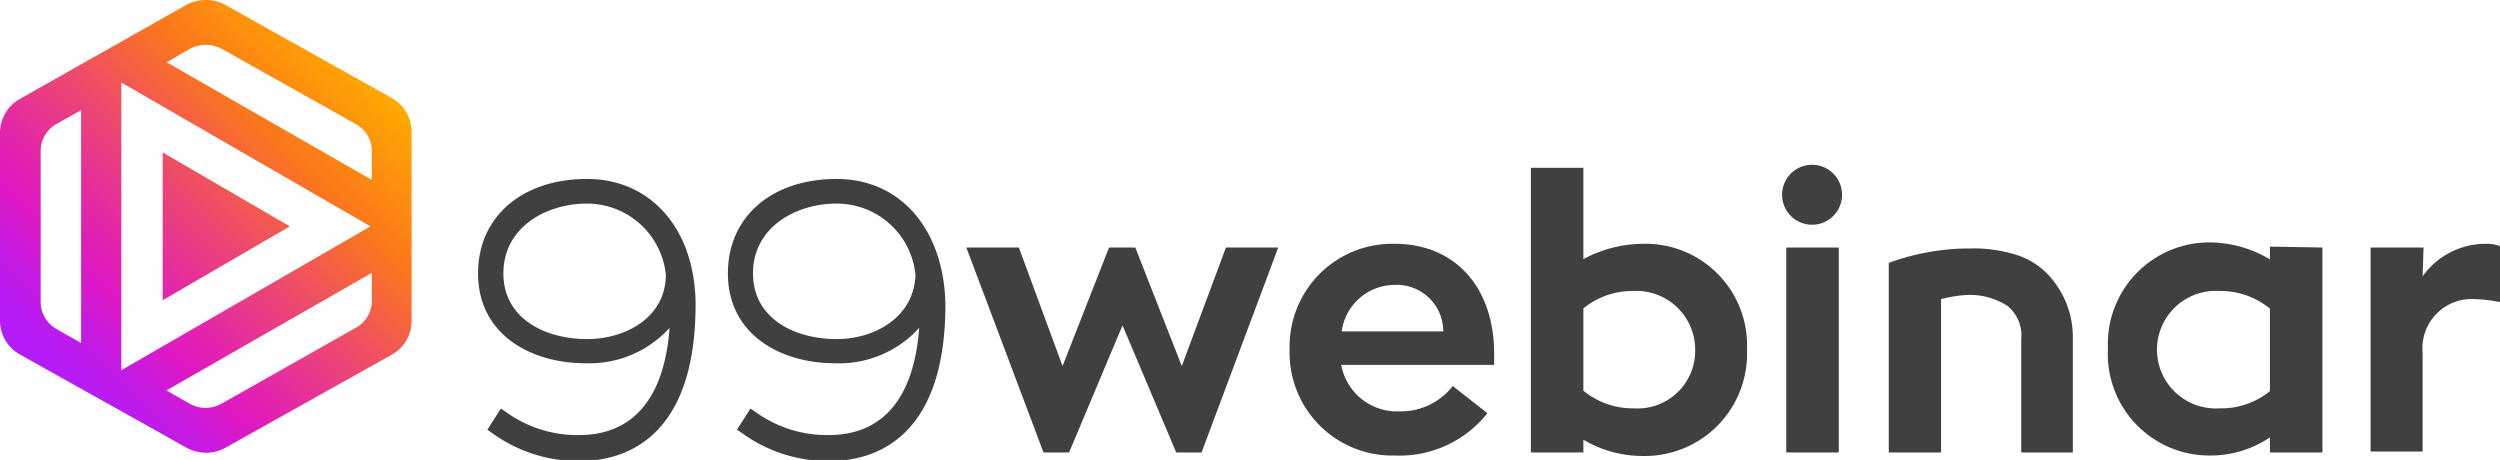 <svg xmlns="http://www.w3.org/2000/svg" xmlns:xlink="http://www.w3.org/1999/xlink" viewBox="0 0 107.57 19.79">
<defs>
<style>.cls-1{fill:#404041;}.cls-2{fill:url(#Gradiente_sem_nome_28);}</style>
<linearGradient id="Gradiente_sem_nome_28" x1="2.07" y1="16.52" x2="15.64" y2="2.95" gradientUnits="userSpaceOnUse">
<stop offset="0" stop-color="#b21bfb"/>
<stop offset="0.06" stop-color="#b71bf4"/>
<stop offset="0.15" stop-color="#c71ae1"/>
<stop offset="0.25" stop-color="#df19c2"/>
<stop offset="0.33" stop-color="#e325ac"/>
<stop offset="0.51" stop-color="#ec4673"/>
<stop offset="0.75" stop-color="#fb771b"/>
<stop offset="1" stop-color="#fa0"/>
</linearGradient>
</defs>
<title>marca-99webinar</title>
<g id="Camada_2" data-name="Camada 2">
<g id="Camada_1-2" data-name="Camada 1">
<path class="cls-1" d="M25.26,7.7c-2.8,0-4.69,1.63-4.69,4.06,0,2.67,2.32,3.87,4.61,3.87a4.67,4.67,0,0,0,3.63-1.52c-.22,3-1.56,4.61-3.89,4.61a5.24,5.24,0,0,1-3.16-1l-.21-.14-.58.91.2.14a6.34,6.34,0,0,0,3.76,1.21c1.86,0,5-.88,5-6.75C29.91,9.85,28,7.7,25.26,7.7Zm0,6.89c-1.79,0-3.6-.87-3.6-2.83s1.81-3,3.6-3a3.41,3.41,0,0,1,3.39,3.06C28.65,13.64,26.94,14.59,25.26,14.59Z"/>
<path class="cls-1" d="M36,7.7c-2.8,0-4.68,1.63-4.68,4.06,0,2.67,2.31,3.87,4.6,3.87a4.65,4.65,0,0,0,3.63-1.52c-.22,3-1.55,4.61-3.89,4.61a5.24,5.24,0,0,1-3.16-1l-.21-.14-.58.91.21.14a6.32,6.32,0,0,0,3.76,1.21c1.86,0,5-.88,5-6.75C40.61,9.85,38.74,7.7,36,7.7Zm0,6.89c-1.79,0-3.6-.87-3.6-2.83s1.81-3,3.6-3a3.4,3.4,0,0,1,3.39,3.06C39.34,13.64,37.64,14.59,36,14.59Z"/>
<path class="cls-1" d="M55,10.65l-3.3,8.82H50.61L48.3,14,46,19.47h-1.1l-3.32-8.82h2.26l1.88,5.1,2-5.1h1.13l2,5.1,1.9-5.1Z"/>
<path class="cls-1" d="M57.71,15.7a2.44,2.44,0,0,0,2.52,2,2.83,2.83,0,0,0,2.28-1.09L64,17.78a4.83,4.83,0,0,1-4,1.82,4.42,4.42,0,0,1-4.51-4.55A4.42,4.42,0,0,1,60,10.49c2.72,0,4.29,2,4.29,4.71,0,.18,0,.36,0,.5Zm0-1.44H62.1a2,2,0,0,0-2.13-2A2.31,2.31,0,0,0,57.73,14.26Z"/>
<path class="cls-1" d="M75.17,15.05a4.4,4.4,0,0,1-4.47,4.57,5,5,0,0,1-2.57-.7v.55H65.87V7.22h2.26v3.93a5.48,5.48,0,0,1,2.57-.66A4.37,4.37,0,0,1,75.17,15.05Zm-2.23,0a2.53,2.53,0,0,0-2.65-2.53,3.34,3.34,0,0,0-2.16.75v3.54a3.34,3.34,0,0,0,2.16.76A2.48,2.48,0,0,0,72.94,15.05Z"/>
<path class="cls-1" d="M76.68,8.38a1.29,1.29,0,1,1,2.58,0,1.29,1.29,0,1,1-2.58,0Zm.18,2.27h2.26v8.82H76.86Z"/>
<path class="cls-1" d="M99.93,10.65v8.82H97.67v-.65a4.57,4.57,0,0,1-2.58.78A4.37,4.37,0,0,1,90.7,15a4.37,4.37,0,0,1,4.39-4.57,5.13,5.13,0,0,1,2.58.73v-.55Zm-2.26,2.63a3.36,3.36,0,0,0-2.17-.76,2.53,2.53,0,1,0,0,5.05,3.31,3.31,0,0,0,2.17-.74Z"/>
<path class="cls-1" d="M104.24,11.89a3.34,3.34,0,0,1,2.78-1.4,1.6,1.6,0,0,1,.55.1V13a6.5,6.5,0,0,0-1.09-.13,2.12,2.12,0,0,0-2.24,2.31v4.25H102V10.65h2.28Z"/>
<path class="cls-1" d="M88.53,12.33A3.29,3.29,0,0,0,87,11.05a6,6,0,0,0-2.18-.36,10.16,10.16,0,0,0-3.38.56l-.17.06v8.16h2.25v-6.6a5.83,5.83,0,0,1,1.14-.18,3,3,0,0,1,1.7.46,1.62,1.62,0,0,1,.61,1.43v4.89h2.22V14.58A3.88,3.88,0,0,0,88.53,12.33Z"/>
<path class="cls-2" d="M12.47,9.74,7,12.92V6.56Zm5.24-4v8.07a1.66,1.66,0,0,1-.85,1.45l-7.15,4a1.71,1.71,0,0,1-.85.22A1.75,1.75,0,0,1,8,19.25l-7.15-4A1.68,1.68,0,0,1,0,13.77V5.7A1.68,1.68,0,0,1,.85,4.26L8,.22A1.75,1.75,0,0,1,8.86,0a1.71,1.71,0,0,1,.85.22l7.15,4A1.66,1.66,0,0,1,17.71,5.7Zm-14.22-1-1.05.59A1.33,1.33,0,0,0,1.75,6.5V13a1.33,1.33,0,0,0,.69,1.16l1.05.6ZM5.22,15.93,15.94,9.74,5.22,3.55ZM16,11.74,7.16,16.8l1,.57a1.39,1.39,0,0,0,1.37,0l5.73-3.24A1.33,1.33,0,0,0,16,13ZM16,6.5a1.33,1.33,0,0,0-.69-1.16L9.54,2.1a1.47,1.47,0,0,0-1.37,0l-1,.58L16,7.74Z"/>
</g>
</g>
</svg>